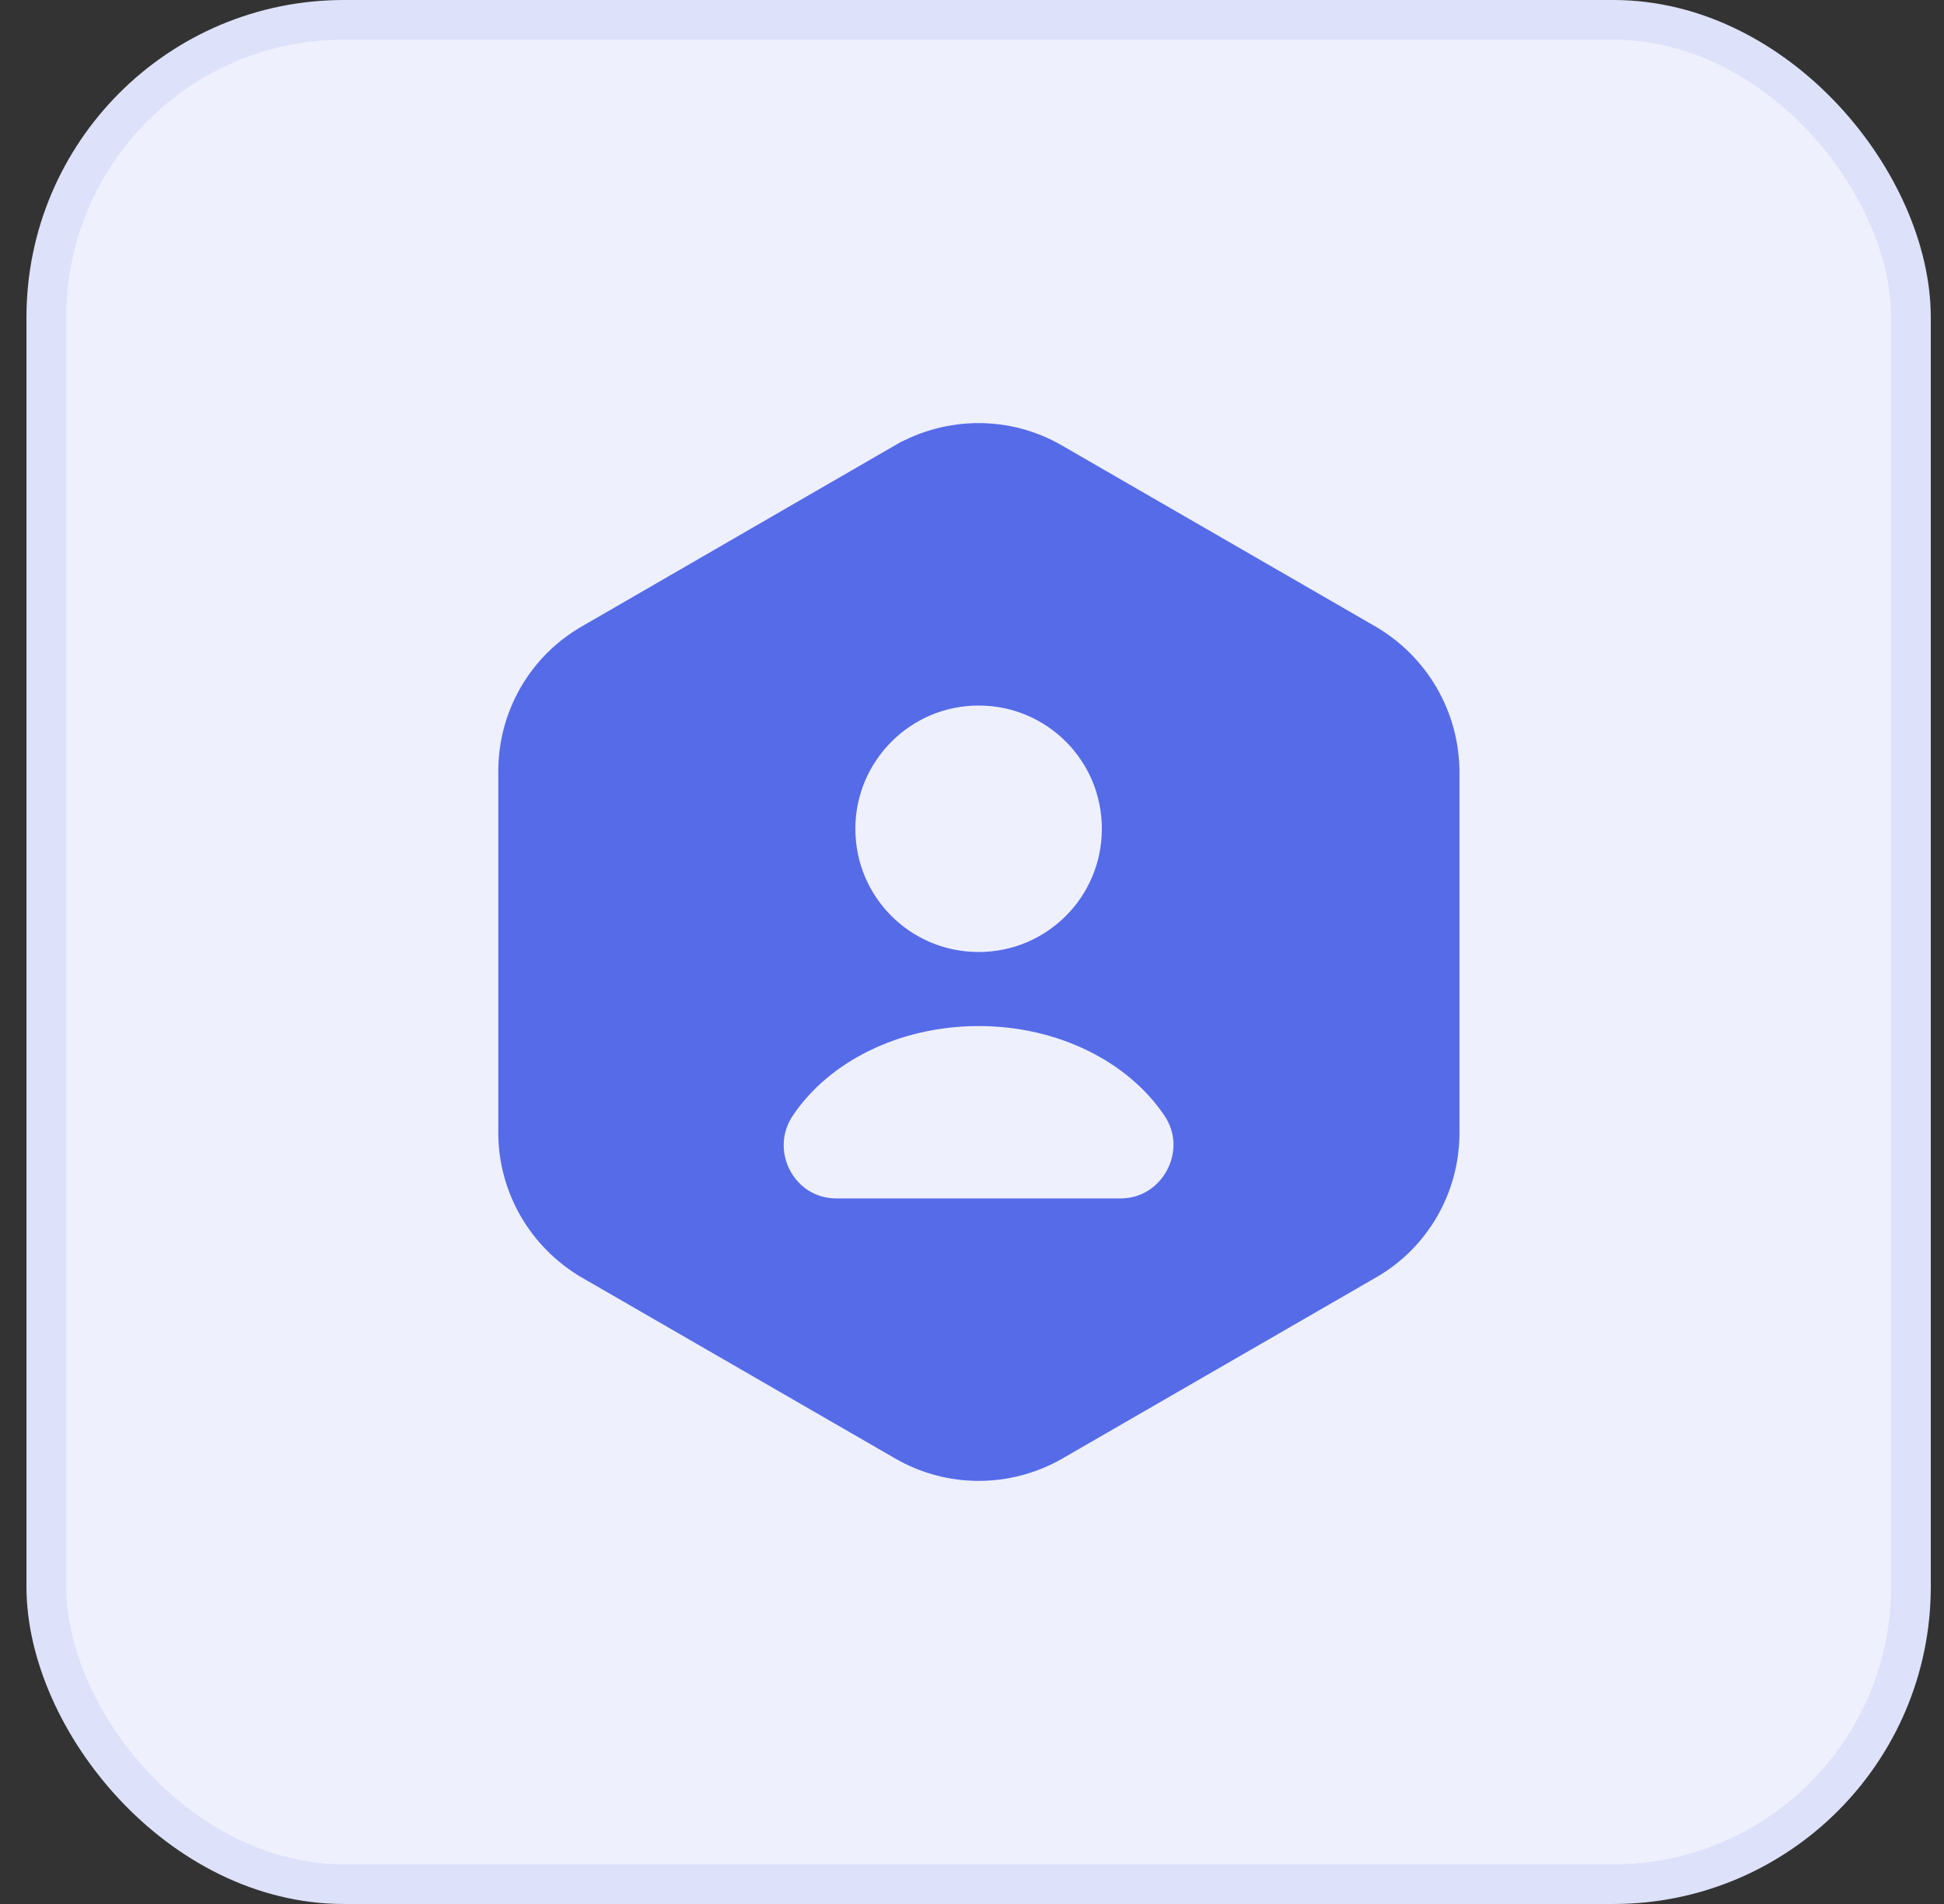 <svg xmlns="http://www.w3.org/2000/svg" width="49" height="48" viewBox="0 0 49 48" fill="none"><rect x="0" y="0" width="49" height="48" fill="#333333" stroke="none"/><rect x="1.167" y="0.5" width="47" height="47" rx="7.5" fill="#EEF0FD"></rect><rect x="1.167" y="0.5" width="47" height="47" rx="7.5" stroke="#DDE1FA"></rect><path d="M15.028 16.45L15.029 16.449L22.932 11.878C22.933 11.878 22.933 11.877 22.934 11.877C24.011 11.262 25.326 11.264 26.385 11.876C26.385 11.876 26.385 11.876 26.385 11.876L34.3 16.447C34.301 16.447 34.302 16.448 34.302 16.448C35.367 17.075 36.025 18.204 36.037 19.444V28.56C36.037 29.8 35.378 30.939 34.318 31.55L34.318 31.55L26.401 36.122C26.401 36.122 26.401 36.123 26.4 36.123C25.323 36.738 24.008 36.736 22.948 36.124C22.948 36.124 22.948 36.124 22.948 36.124L15.033 31.553C15.033 31.553 15.032 31.552 15.031 31.552C13.966 30.925 13.31 29.784 13.31 28.56V19.44C13.31 18.2 13.968 17.061 15.028 16.45ZM19.365 27.701L19.364 27.702C18.436 29.084 19.402 30.963 21.093 30.963H28.24C29.909 30.963 30.904 29.077 29.968 27.7C28.901 26.117 26.89 25.117 24.667 25.117C22.442 25.117 20.431 26.117 19.365 27.701ZM28.523 20.893C28.523 18.759 26.801 17.037 24.667 17.037C22.53 17.037 20.81 18.775 20.81 20.893C20.81 23.028 22.532 24.75 24.667 24.75C26.801 24.75 28.523 23.028 28.523 20.893Z" fill="#566BE8" stroke="#566BE8" stroke-width="1.5"></path></svg>